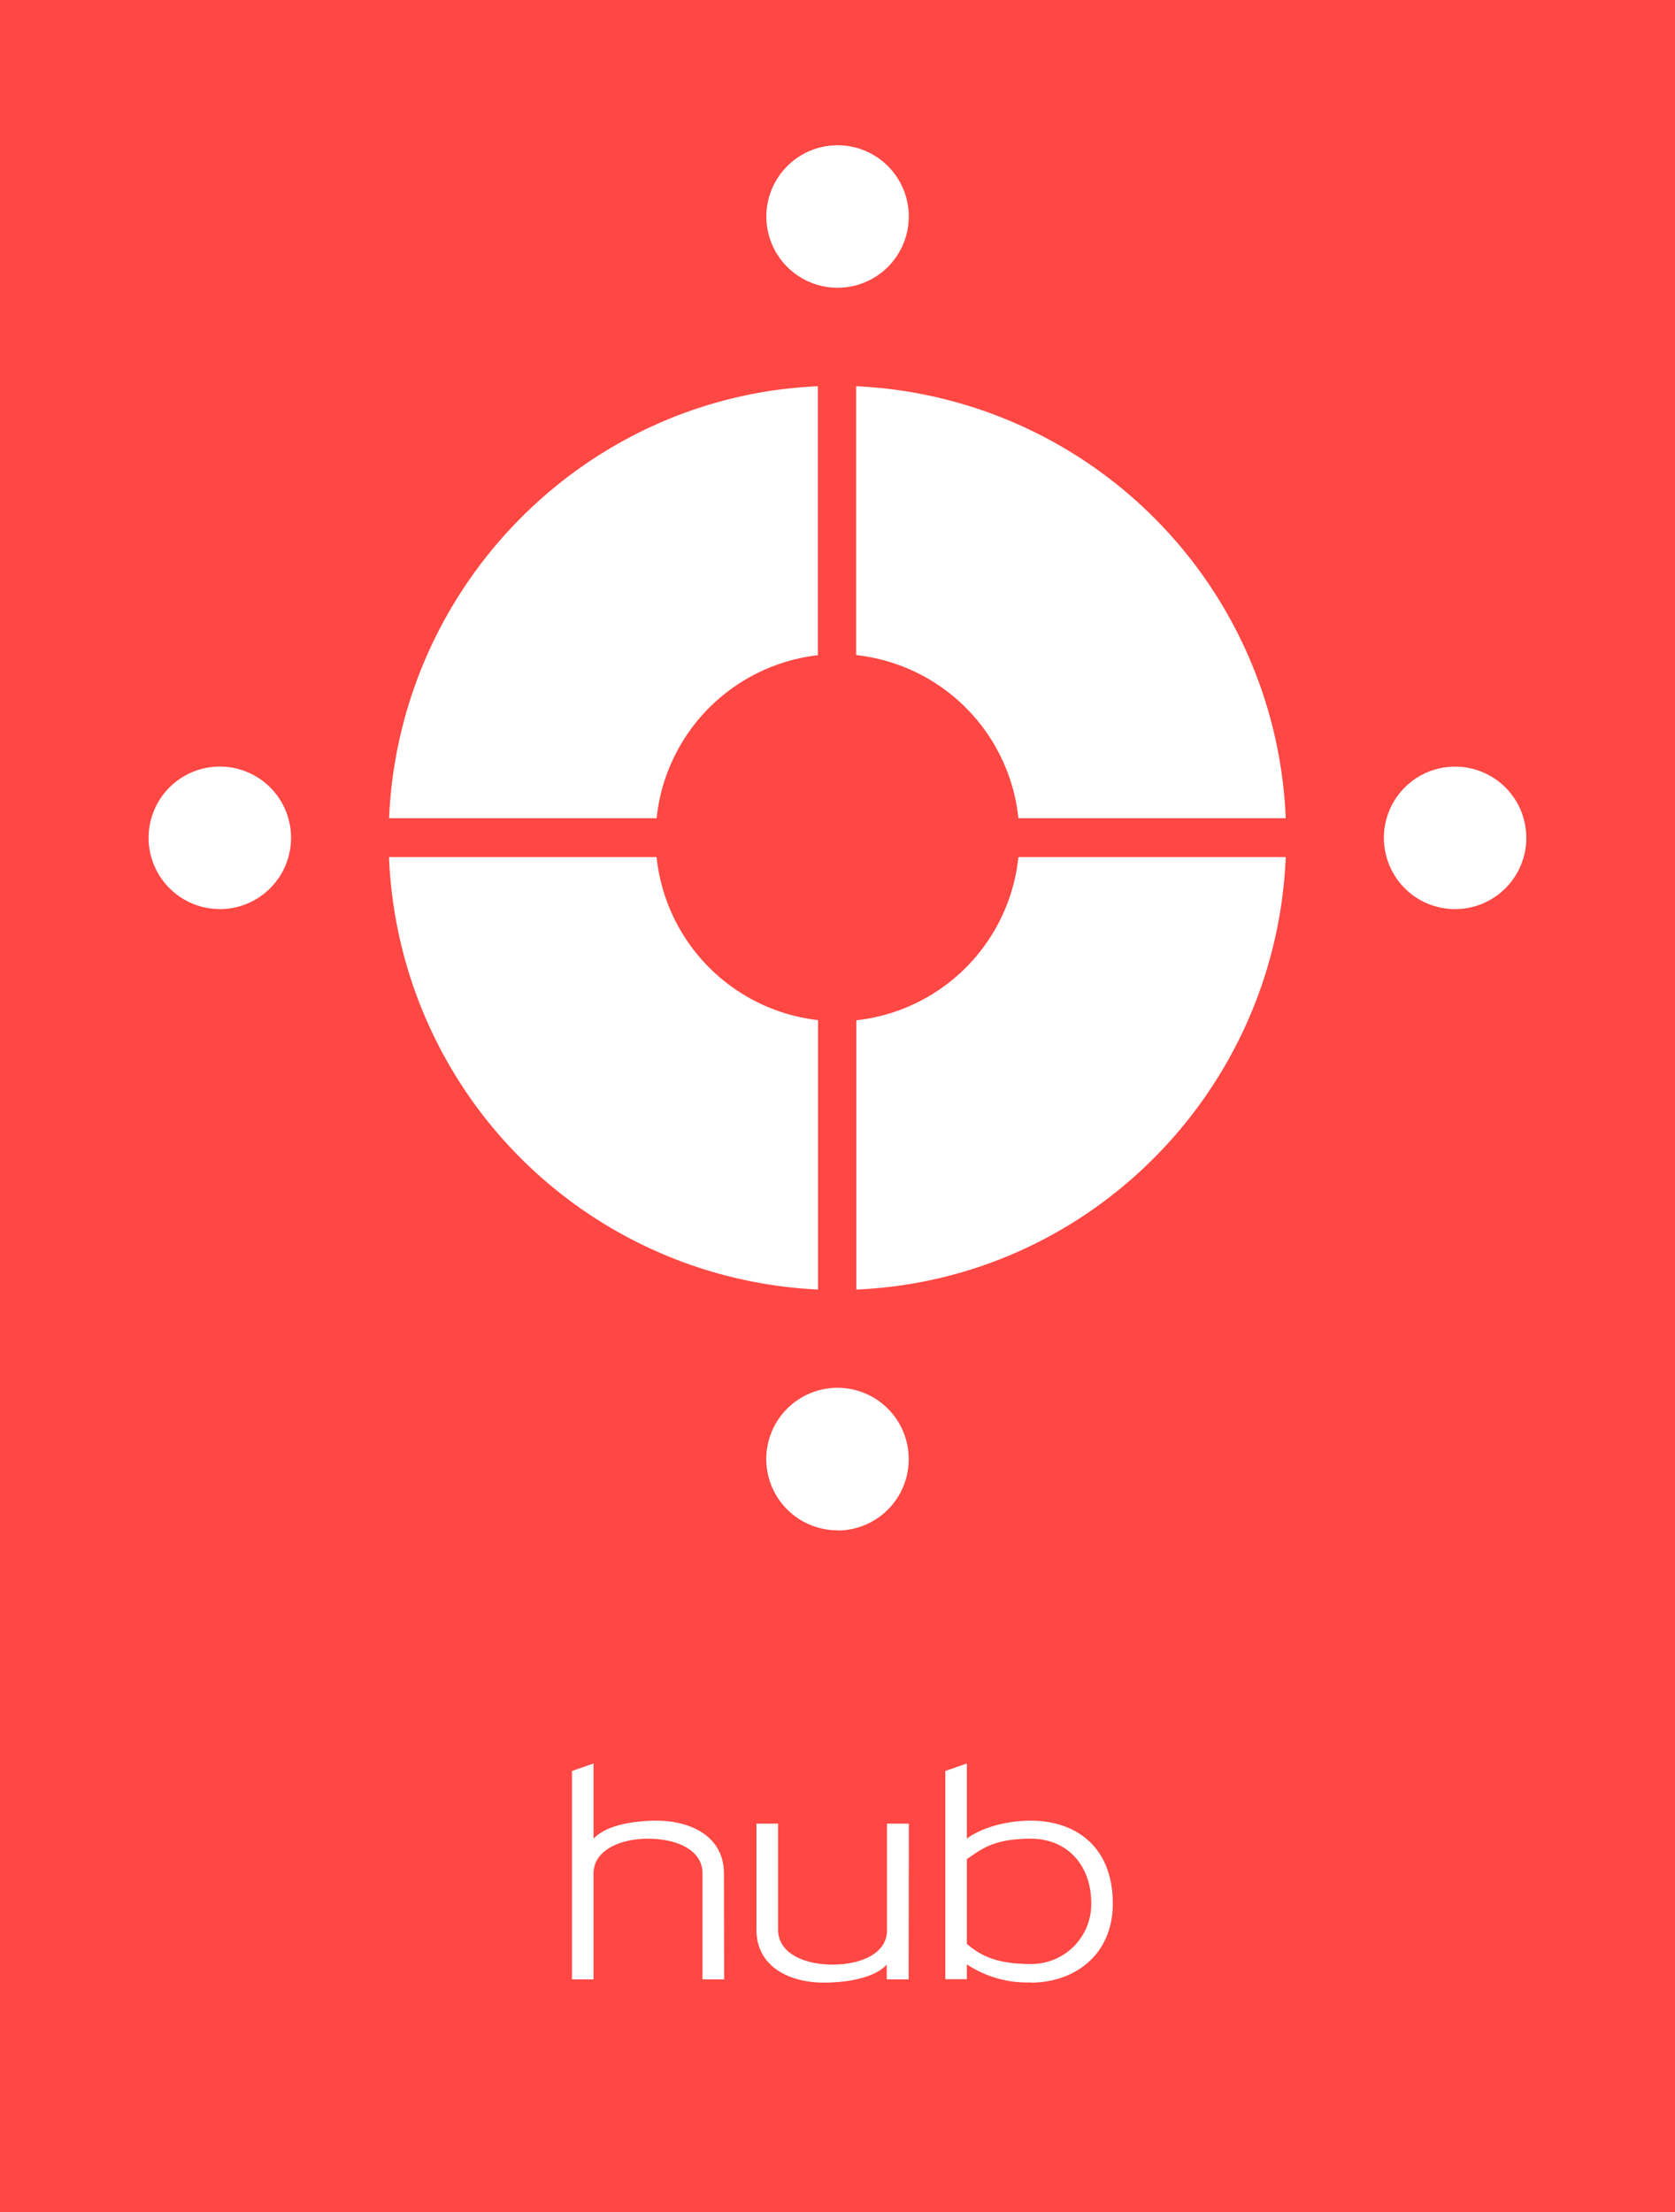 <svg xmlns="http://www.w3.org/2000/svg" viewBox="0 0 250 330">
  <defs>
    <style>
      .cls-1 {
        fill: #fff;
      }

      .cls-2 {
        fill: #ff4743;
      }
    </style>
  </defs>
  <title>short_HUB_red</title>
  <g id="Layer_2" data-name="Layer 2">
    <g id="short_white_bg">
      <g id="HUB_red">
        <rect class="cls-1" width="250" height="330"/>
        <g id="HUB_red-2" data-name="HUB_red">
          <path class="cls-2" d="M153.86,274.31c-5.44,0-7.25,1.46-9.55,3.05V290c1.86,1.59,4.2,3,9.41,3a8.93,8.93,0,0,0,9.15-9.1C162.87,278.38,159.38,274.31,153.86,274.31Z"/>
          <path class="cls-2" d="M0,0V330H250V0ZM125,21.67a10.63,10.63,0,1,1-10.62,10.62A10.64,10.64,0,0,1,125,21.67Zm-2.93,35.95V97.75A27.33,27.33,0,0,0,98,122.07H58.07C59.58,87.22,87.45,59.15,122.06,57.62Zm-89.24,78A10.63,10.63,0,1,1,43.44,125,10.64,10.64,0,0,1,32.82,135.63ZM61,145.05a67.69,67.69,0,0,1-2.94-17.18H98a27.34,27.34,0,0,0,24.1,24.32v40.19A67.22,67.22,0,0,1,61,145.05ZM108.08,295.3h-3.23V279.48c0-3.49-3.84-5.17-8.13-5.17s-8.13,1.81-8.13,5.17V295.3H85.37V264.2l3.22-1.11v11.22c1.9-2.07,6.1-2.69,9.46-2.69,4.81,0,10,2.21,10,7.86Zm27.54,0h-3.27v-2.21c-1.89,2.07-6.09,2.69-9.45,2.69-4.81,0-10-2.21-10-7.9V272.06h3.23v15.82c0,3.48,3.84,5.21,8.13,5.21s8.12-1.68,8.12-5.08V272.06h3.27Zm-10.63-67a10.63,10.63,0,1,1,10.64-10.62A10.63,10.63,0,0,1,125,228.33Zm28.87,67.45a16.29,16.29,0,0,1-9.55-2.69v2.21h-3.22V264.2l3.22-1.11v11.22c1.33-1.1,4.91-2.69,9.55-2.69,6.71,0,12.23,3.89,12.23,12.37C166.09,291.67,160.35,295.78,153.86,295.78Zm-26.05-103.4V152.21A27.33,27.33,0,0,0,152,127.87h39.9C190.45,162.8,162.5,190.93,127.81,192.38ZM152,122.07a27.33,27.33,0,0,0-24.22-24.34V57.62a67.25,67.25,0,0,1,64.12,64.45Zm65.16,13.56A10.63,10.63,0,1,1,227.81,125,10.64,10.64,0,0,1,217.19,135.63Z"/>
        </g>
      </g>
    </g>
  </g>
</svg>

